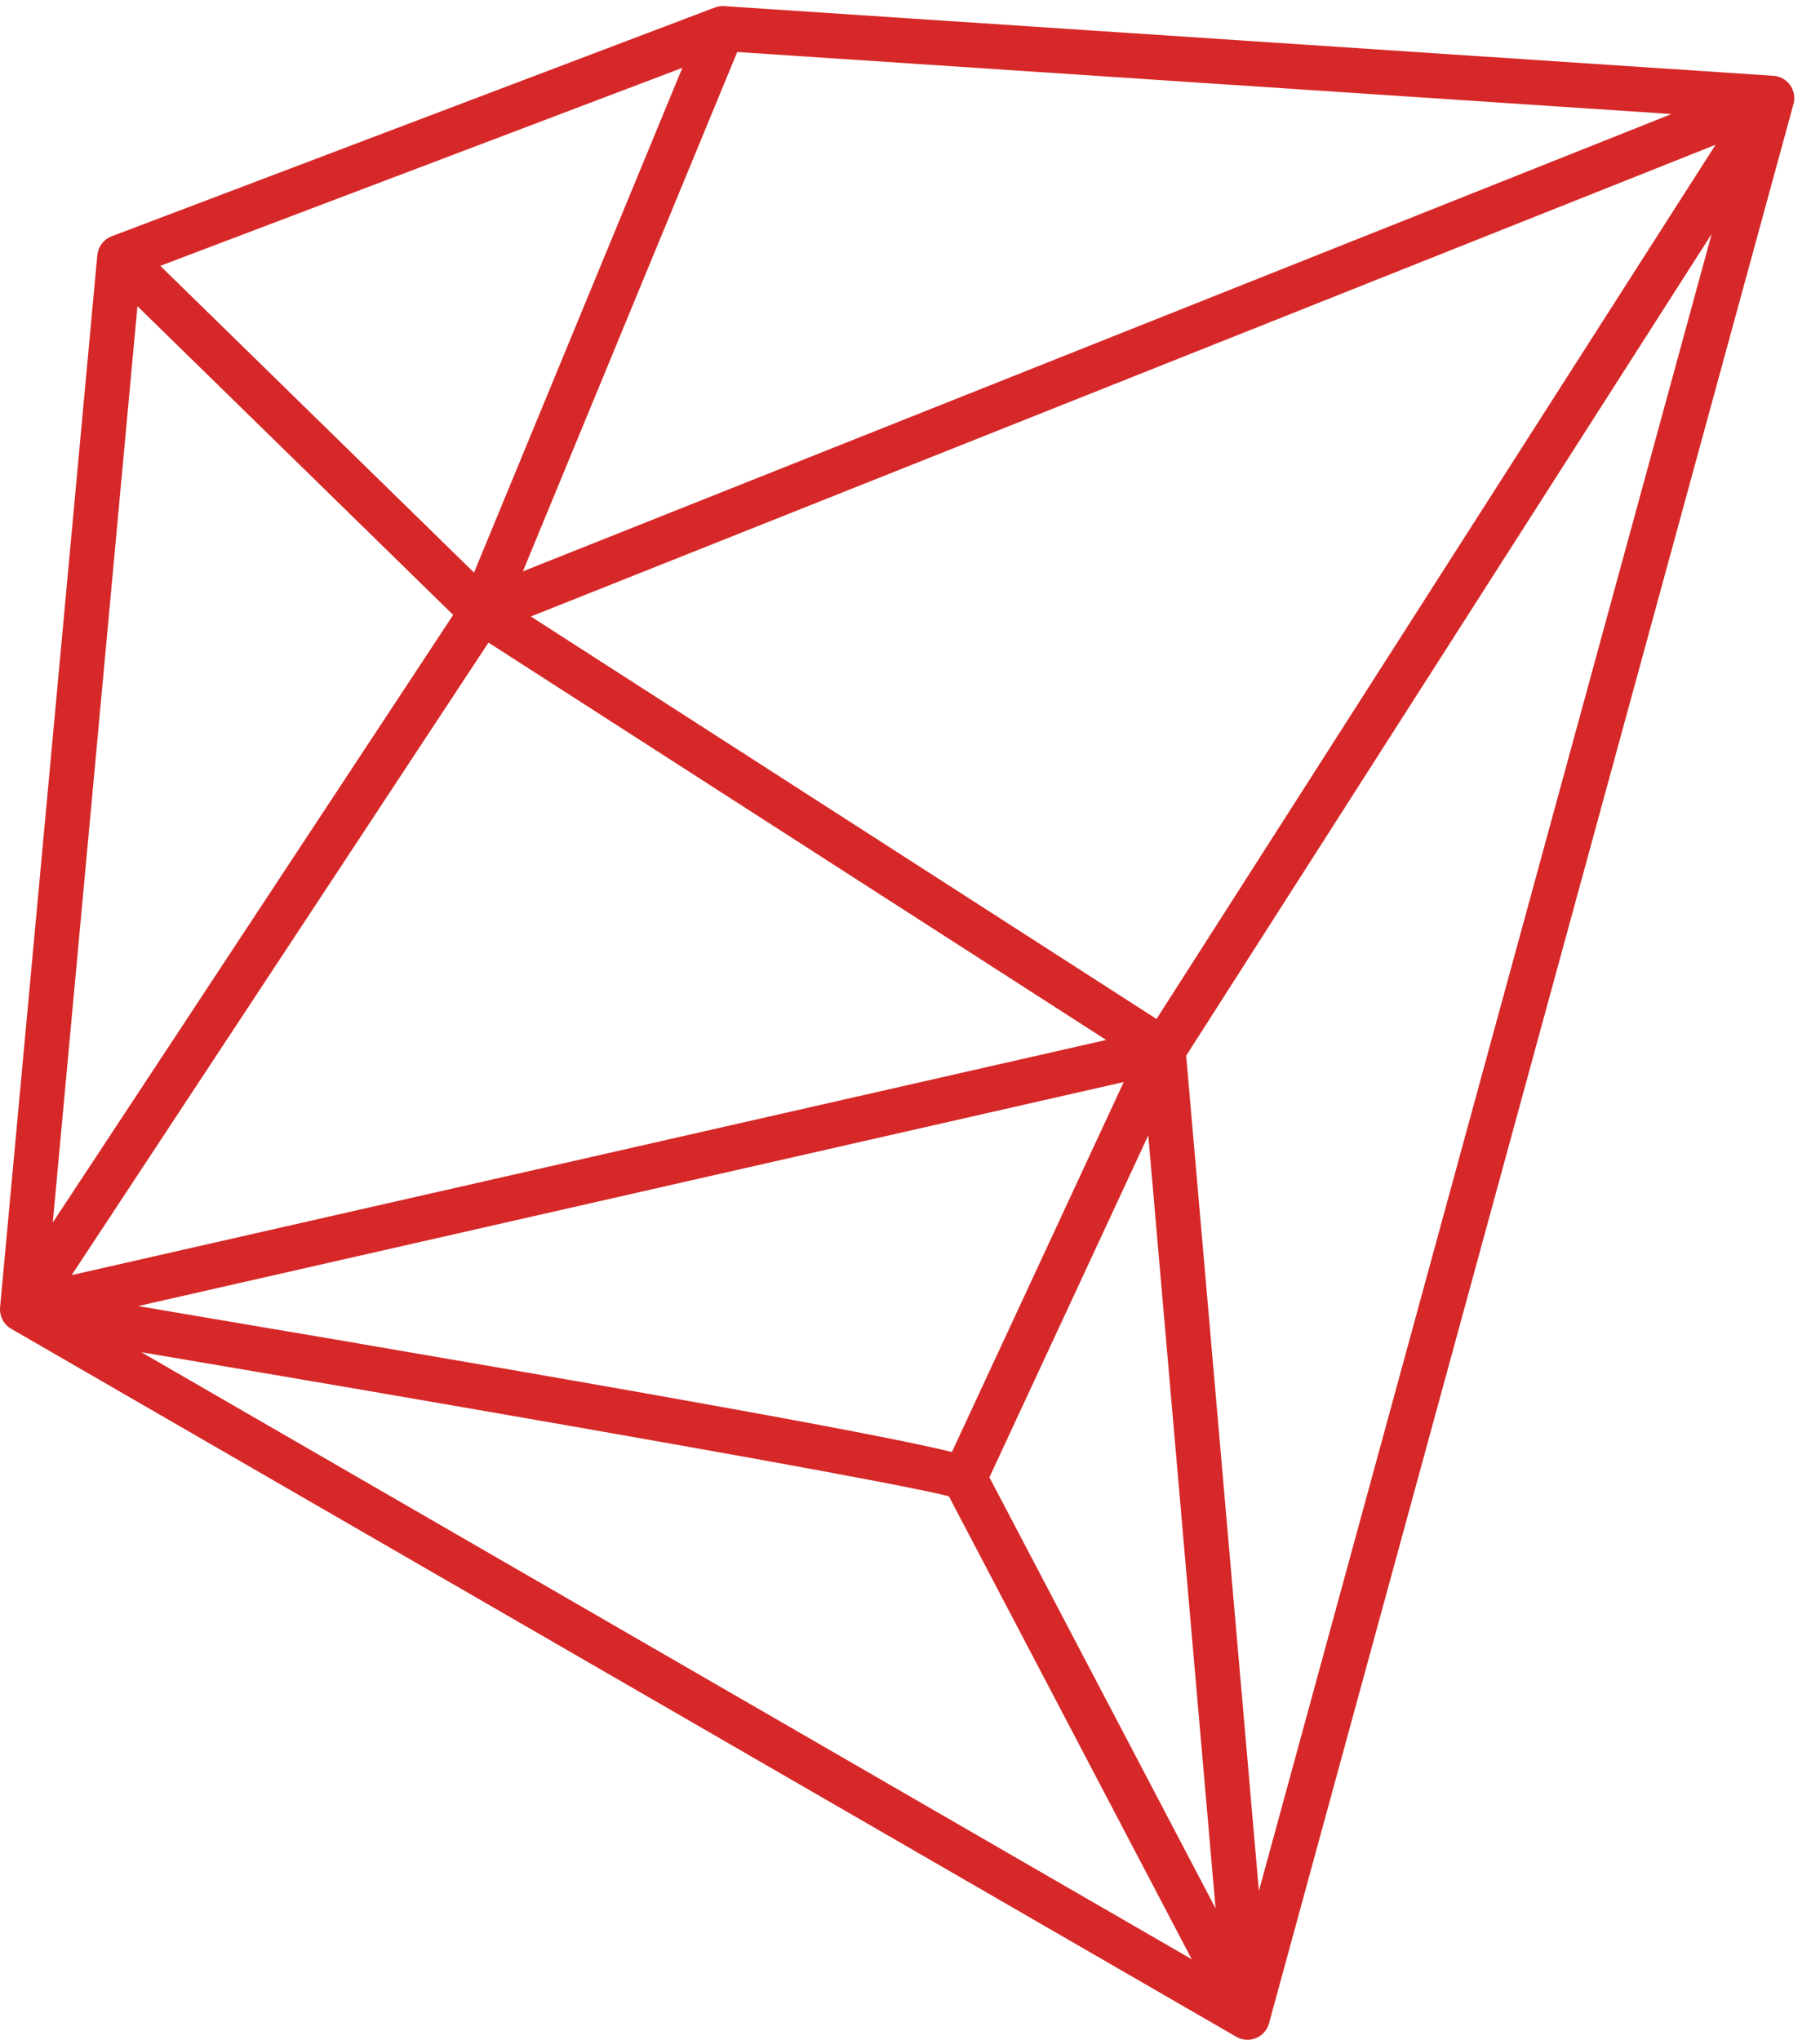 <?xml version="1.0" encoding="UTF-8"?>
<svg width="58px" height="65px" viewBox="0 0 58 65" version="1.1" xmlns="http://www.w3.org/2000/svg" xmlns:xlink="http://www.w3.org/1999/xlink">
    <title>Icon-xibitech-red</title>
    <g id="Mockups" stroke="none" stroke-width="1" fill="none" fill-rule="evenodd">
        <g id="Styleguide" transform="translate(-710, -170)" fill="#D62828">
            <g id="Icon-xibitech-red" transform="translate(710, 170)">
                <path d="M23.079,0.195 L56.515,2.415 L56.554,2.419 C56.558,2.42 56.562,2.42 56.565,2.421 L56.576,2.422 L56.611,2.428 C56.623,2.43 56.634,2.433 56.646,2.436 C56.649,2.437 56.653,2.438 56.657,2.439 C56.66,2.44 56.662,2.441 56.664,2.441 L56.677,2.444 C56.694,2.45 56.711,2.455 56.727,2.462 L56.657,2.439 C56.692,2.449 56.727,2.462 56.76,2.476 C56.76,2.477 56.76,2.477 56.76,2.477 C56.785,2.487 56.801,2.496 56.817,2.505 C56.822,2.508 56.827,2.511 56.832,2.514 L56.847,2.523 C56.856,2.529 56.865,2.535 56.874,2.541 C56.881,2.546 56.887,2.551 56.894,2.556 C56.904,2.563 56.914,2.571 56.924,2.579 C56.933,2.587 56.942,2.595 56.951,2.603 C56.955,2.607 56.96,2.612 56.965,2.617 C56.969,2.621 56.973,2.625 56.977,2.629 L56.986,2.637 C56.996,2.648 57.005,2.659 57.015,2.671 C57.019,2.675 57.022,2.68 57.026,2.684 L57.041,2.704 C57.05,2.716 57.058,2.729 57.067,2.742 C57.071,2.749 57.075,2.755 57.079,2.761 C57.079,2.761 57.079,2.761 57.079,2.761 C57.081,2.766 57.084,2.771 57.087,2.775 C57.099,2.797 57.106,2.811 57.113,2.826 C57.114,2.829 57.116,2.832 57.117,2.835 L57.122,2.846 C57.124,2.852 57.127,2.858 57.129,2.864 C57.13,2.865 57.13,2.865 57.13,2.865 L57.134,2.877 C57.139,2.888 57.143,2.9 57.146,2.911 C57.149,2.919 57.151,2.928 57.154,2.937 C57.155,2.943 57.157,2.949 57.159,2.955 L57.161,2.967 L57.161,2.967 C57.166,2.986 57.168,3 57.171,3.013 C57.172,3.024 57.174,3.036 57.175,3.048 L57.175,3.048 L57.178,3.079 C57.179,3.087 57.179,3.095 57.179,3.103 C57.18,3.121 57.18,3.139 57.18,3.157 L57.179,3.157 L57.178,3.176 L57.178,3.176 L57.178,3.189 C57.176,3.211 57.173,3.234 57.169,3.256 L57.168,3.257 L57.164,3.277 L57.164,3.277 L57.162,3.29 L57.162,3.29 L57.154,3.319 L57.154,3.319 L40.441,64.474 L40.438,64.486 C40.436,64.492 40.435,64.498 40.433,64.504 L40.429,64.517 C40.426,64.526 40.422,64.536 40.418,64.545 L40.41,64.561 L40.405,64.576 C40.404,64.578 40.403,64.58 40.402,64.583 C40.401,64.585 40.4,64.588 40.399,64.59 L40.39,64.608 C40.385,64.619 40.379,64.63 40.373,64.641 L40.362,64.659 C40.354,64.671 40.347,64.683 40.339,64.694 C40.333,64.702 40.328,64.71 40.322,64.718 L40.318,64.722 L40.31,64.733 C40.307,64.737 40.304,64.74 40.301,64.744 L40.301,64.743 C40.296,64.75 40.295,64.751 40.294,64.752 L40.277,64.771 C40.27,64.779 40.263,64.787 40.255,64.794 C40.246,64.804 40.241,64.808 40.236,64.813 L40.227,64.82 C40.218,64.828 40.209,64.835 40.2,64.843 C40.191,64.85 40.181,64.858 40.171,64.865 C40.168,64.867 40.165,64.87 40.162,64.872 C40.15,64.88 40.137,64.889 40.124,64.896 C40.108,64.906 40.09,64.916 40.073,64.925 C40.06,64.931 40.048,64.937 40.035,64.942 C40.02,64.949 40.004,64.955 39.987,64.961 L39.98,64.964 C39.963,64.969 39.95,64.973 39.937,64.976 C39.923,64.98 39.907,64.984 39.891,64.987 C39.883,64.988 39.876,64.99 39.868,64.991 C39.854,64.993 39.846,64.994 39.839,64.995 C39.832,64.996 39.824,64.996 39.817,64.997 C39.797,64.999 39.778,65 39.758,65 L39.757,65 L39.755,65 C39.724,65 39.693,64.998 39.662,64.994 L39.755,65 C39.703,65 39.653,64.994 39.604,64.984 C39.595,64.982 39.585,64.979 39.575,64.977 L39.563,64.973 L39.563,64.973 L39.534,64.965 C39.518,64.959 39.502,64.954 39.487,64.947 L39.48,64.944 C39.463,64.937 39.451,64.931 39.44,64.925 C39.427,64.919 39.414,64.912 39.401,64.905 L0.357,42.344 L0.348,42.339 C0.34,42.334 0.332,42.329 0.323,42.323 C0.322,42.322 0.32,42.321 0.319,42.32 L0.313,42.316 L0.303,42.31 C0.301,42.308 0.299,42.307 0.297,42.305 L0.284,42.294 L0.27,42.285 C0.267,42.282 0.264,42.28 0.261,42.277 C0.255,42.273 0.25,42.268 0.244,42.263 L0.235,42.255 L0.235,42.255 C0.23,42.251 0.228,42.249 0.227,42.247 L0.211,42.232 C0.205,42.227 0.2,42.221 0.194,42.215 L0.175,42.193 C0.17,42.188 0.166,42.183 0.162,42.177 C0.157,42.172 0.152,42.165 0.147,42.159 C0.136,42.145 0.126,42.13 0.116,42.115 L0.116,42.115 L0.111,42.106 C0.11,42.105 0.109,42.104 0.108,42.103 C0.105,42.097 0.101,42.091 0.098,42.086 L0.089,42.07 C0.088,42.067 0.086,42.064 0.085,42.061 C0.079,42.051 0.077,42.046 0.074,42.041 C0.072,42.036 0.069,42.031 0.067,42.026 L0.059,42.008 C0.059,42.007 0.058,42.005 0.057,42.004 C0.055,41.998 0.052,41.993 0.05,41.988 C0.048,41.982 0.048,41.98 0.047,41.978 L0.042,41.964 C0.041,41.962 0.04,41.96 0.04,41.958 L0.033,41.94 L0.033,41.94 L0.025,41.91 C0.023,41.903 0.021,41.896 0.02,41.889 L0.018,41.881 L0.015,41.868 C0.011,41.853 0.009,41.838 0.007,41.823 L0.004,41.797 C0.004,41.795 0.003,41.793 0.003,41.791 L0.003,41.785 L0.002,41.774 C0.001,41.759 2.87788722e-05,41.744 -7.86394416e-05,41.729 C-0,41.711 0,41.694 0.002,41.676 L0.001,41.677 L0.003,41.662 C0.003,41.659 0.003,41.656 0.003,41.652 L3.101,8.133 L3.104,8.112 C3.105,8.106 3.106,8.1 3.107,8.093 C3.108,8.082 3.11,8.072 3.112,8.062 L3.117,8.037 L3.117,8.037 L3.123,8.012 C3.127,7.999 3.131,7.985 3.136,7.972 C3.138,7.963 3.141,7.954 3.145,7.946 L3.152,7.927 C3.155,7.919 3.159,7.912 3.162,7.905 L3.172,7.882 C3.18,7.867 3.187,7.853 3.195,7.839 C3.202,7.828 3.208,7.818 3.214,7.808 C3.225,7.791 3.237,7.775 3.249,7.758 C3.256,7.751 3.262,7.744 3.268,7.736 C3.282,7.719 3.297,7.702 3.314,7.686 C3.319,7.682 3.325,7.676 3.33,7.671 C3.408,7.598 3.501,7.544 3.603,7.513 L22.782,0.239 L22.793,0.235 C22.812,0.228 22.831,0.222 22.85,0.217 L22.782,0.239 C22.819,0.226 22.856,0.215 22.893,0.207 C22.912,0.203 22.93,0.2 22.949,0.198 C22.964,0.196 22.979,0.195 22.994,0.194 C23.012,0.193 23.031,0.193 23.049,0.193 L23.079,0.195 L23.079,0.195 Z M4.501,43.088 L37.978,62.433 L30.239,47.681 C28.773,47.3 20.859,45.894 12.494,44.453 L11.646,44.307 L11.646,44.307 L9.946,44.016 C9.663,43.967 9.379,43.919 9.097,43.87 L8.25,43.726 C6.981,43.509 5.724,43.295 4.501,43.088 Z M36.593,36.179 L31.531,47.077 L38.738,60.812 L36.593,36.179 Z M54.549,7.452 L37.801,33.64 L40.119,60.255 L54.549,7.452 Z M35.811,34.48 L4.403,41.619 C22.825,44.728 28.512,45.821 30.336,46.27 L35.811,34.48 Z M15.567,20.477 L2.284,40.632 L35.251,33.139 L15.567,20.477 Z M4.38,9.757 L1.682,38.956 L14.442,19.595 L4.38,9.757 Z M54.672,4.613 L16.917,19.645 L36.856,32.471 L54.672,4.613 Z M21.745,2.162 L5.108,8.471 L15.106,18.246 L21.745,2.162 Z M23.494,1.657 L16.664,18.206 L53.267,3.634 L23.494,1.657 Z" id="icon"></path>
            </g>
        </g>
    </g>
</svg>